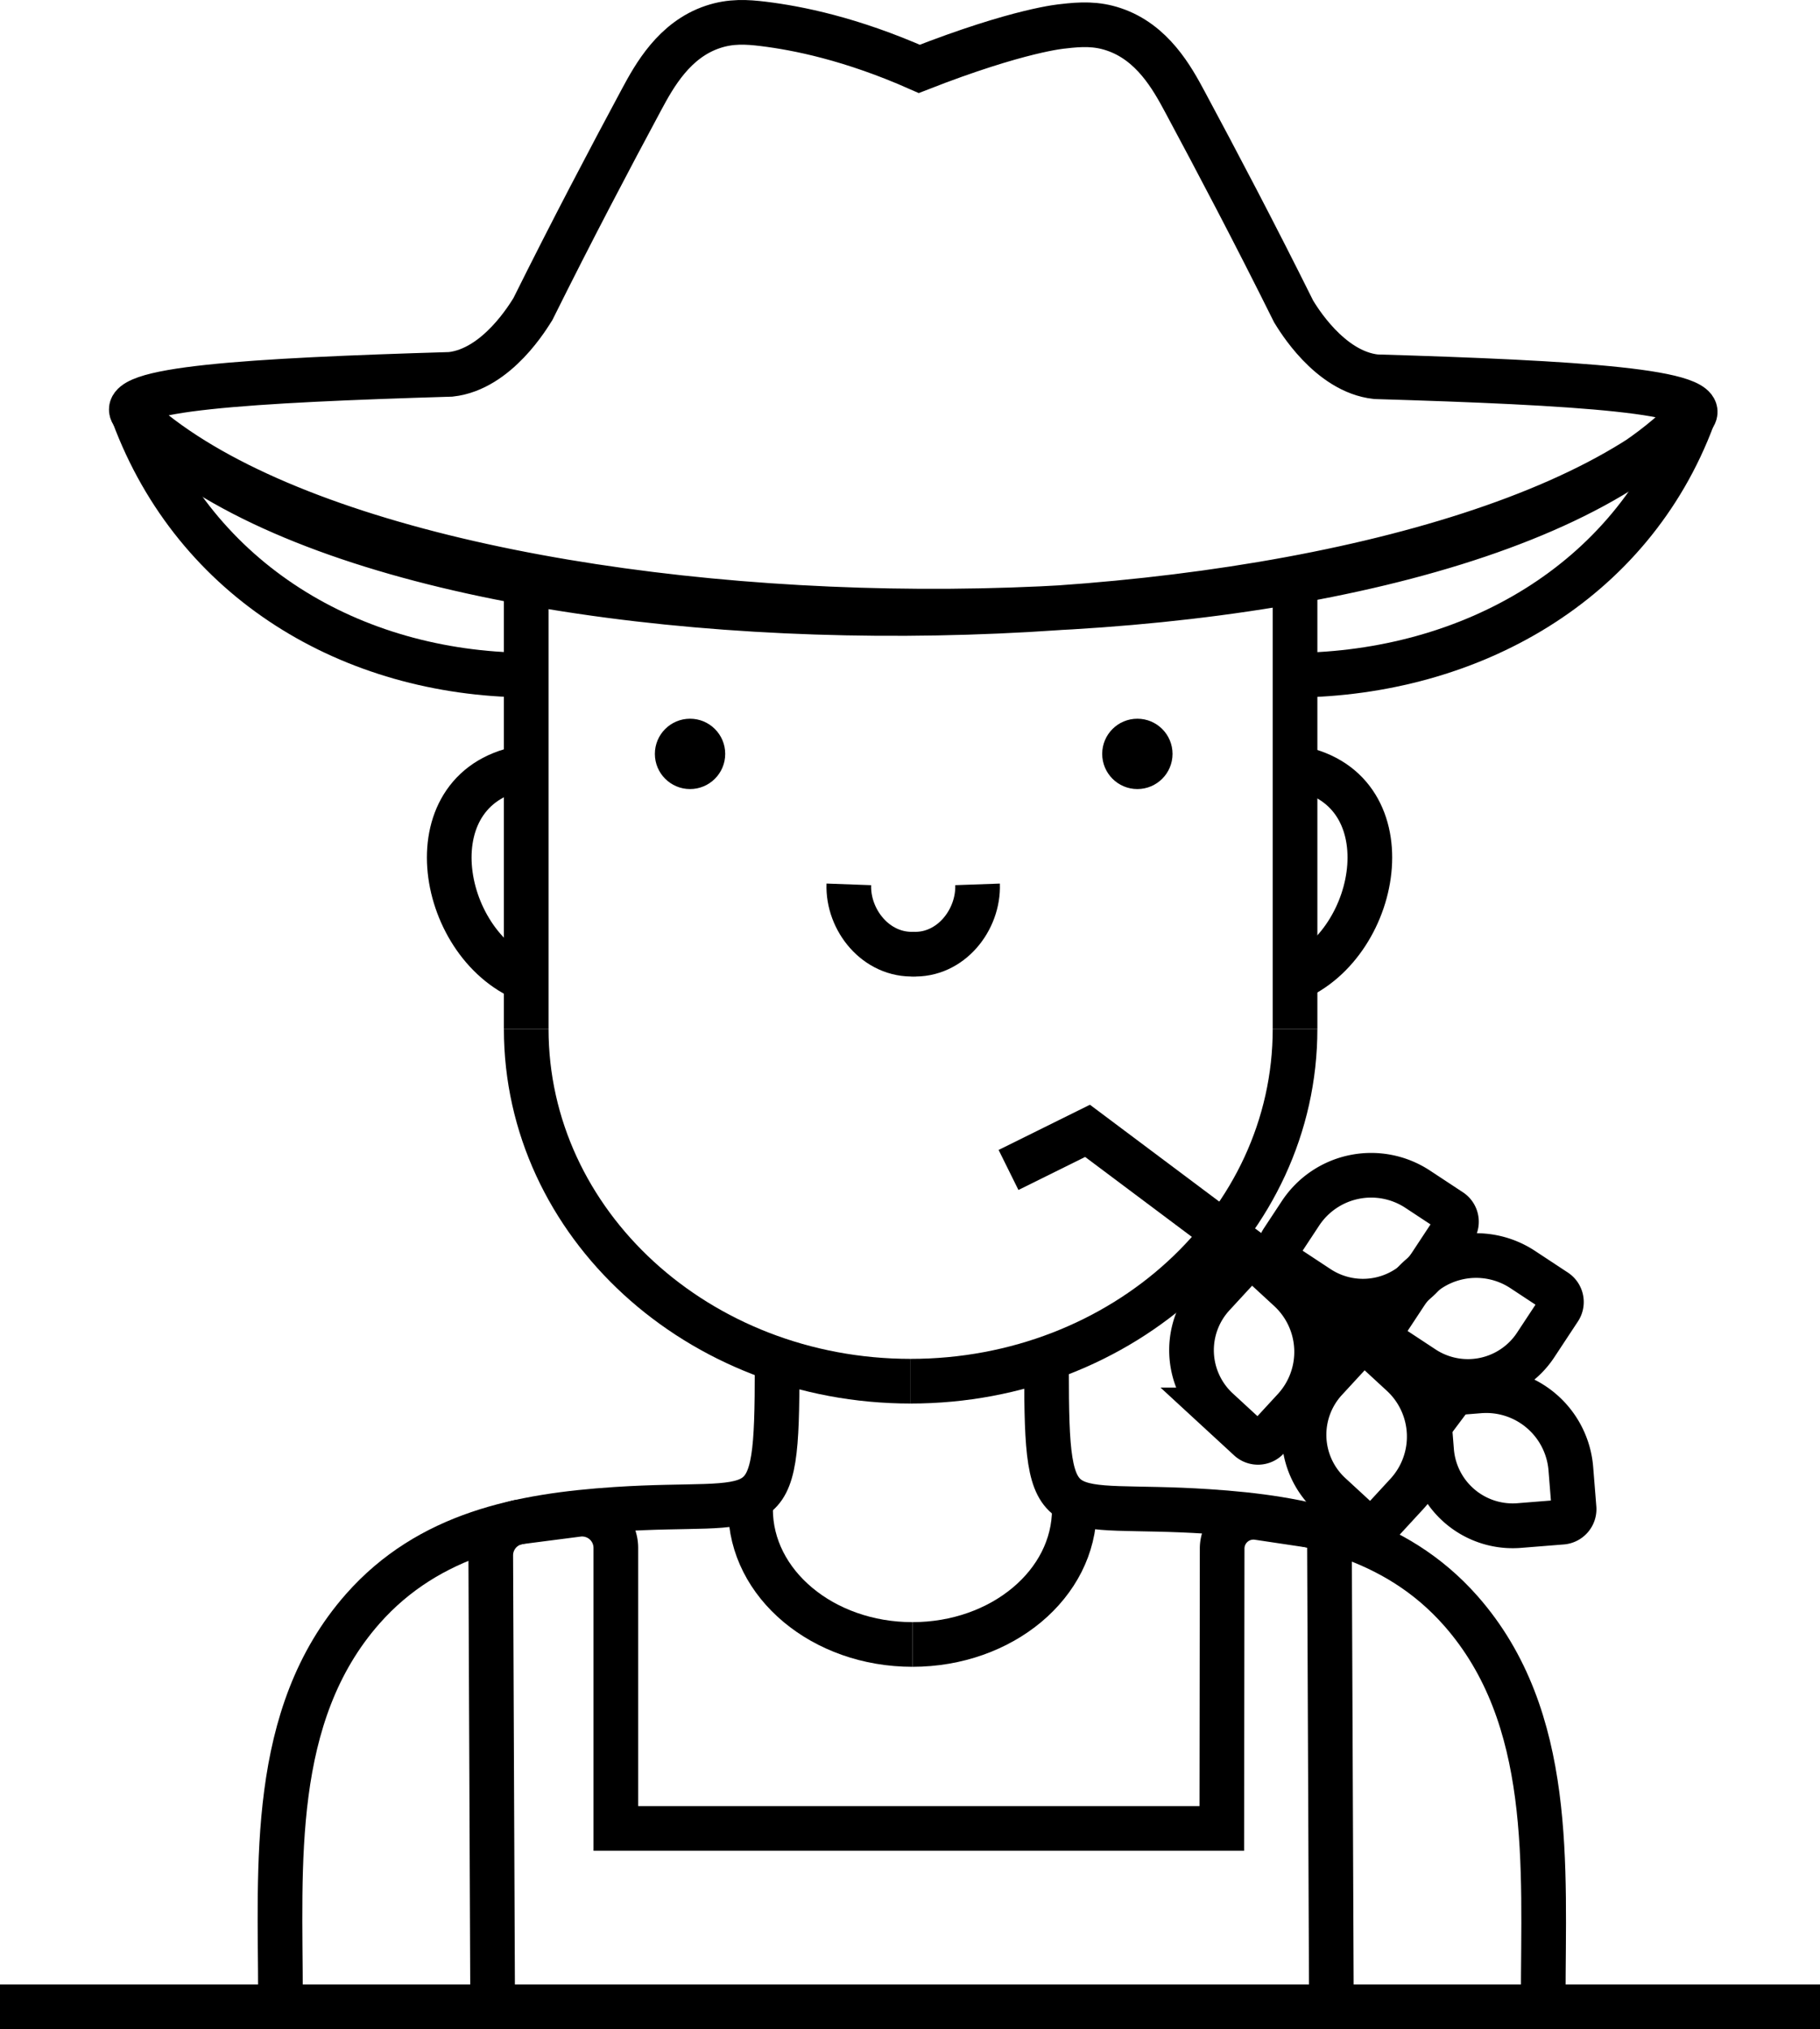<?xml version="1.0" encoding="UTF-8"?> <svg xmlns="http://www.w3.org/2000/svg" viewBox="0 0 489.05 545.23"> <defs> <style>.cls-1{fill:none;}.cls-1,.cls-2{stroke:#000;stroke-miterlimit:10;stroke-width:12px;}</style> </defs> <title>фермер</title> <g id="Слой_1" data-name="Слой 1"> <path class="cls-1" d="M74.19,123.43c16.68,44.88,58.68,69.56,105.53,70" transform="translate(-38.32 -12.03)"></path> <path class="cls-1" d="M493.25,124.07c-16.68,44.87-60.09,68.92-106.94,69.39" transform="translate(-38.32 -12.03)"></path> <circle cx="185.42" cy="202.57" r="9.45"></circle> <circle cx="305.62" cy="202.57" r="9.45"></circle> <line class="cls-1" y1="539.23" x2="489.05" y2="539.23"></line> <path class="cls-1" d="M203.8,427.89v75.44H366.63l.09-75.2a8.41,8.41,0,0,1,9.66-8.31l14,2.09c3.07.46,5.17,2.3,5.18,5.4l.52,124H170.7l-.51-121.35a9.07,9.07,0,0,1,7.91-9l15.48-2A9.07,9.07,0,0,1,203.8,427.89Z" transform="translate(-38.32 -12.03)"></path> <path class="cls-1" d="M247.14,379.58c0,44.52-2.46,35.31-43.34,38-25.62,1.69-50.22,6.58-68,26.73-25.25,28.66-22.12,68.84-22.12,104.07" transform="translate(-38.32 -12.03)"></path> <path class="cls-1" d="M240,417.57c0,20.08,19.45,36.33,43.49,36.33" transform="translate(-38.32 -12.03)"></path> <path class="cls-1" d="M179.72,218.18c-31,4.61-23.94,47.37,0,57.1" transform="translate(-38.32 -12.03)"></path> <path class="cls-1" d="M319.53,380.16c0,44.52,2.46,35.31,43.34,38,25.62,1.68,50.22,6.57,68,26.73C456.09,473.54,453,513.73,453,549" transform="translate(-38.32 -12.03)"></path> <path class="cls-1" d="M327,417.57c0,20.08-19.45,36.33-43.5,36.33" transform="translate(-38.32 -12.03)"></path> <path class="cls-1" d="M385.73,218.18c31,4.61,23.93,47.37,0,57.1" transform="translate(-38.32 -12.03)"></path> <line class="cls-1" x1="141.4" y1="153.64" x2="141.4" y2="276.47"></line> <line class="cls-1" x1="347.99" y1="153.64" x2="347.99" y2="276.47"></line> <path class="cls-1" d="M179.72,288.51c0,52.32,46.2,94.65,103.29,94.65" transform="translate(-38.32 -12.03)"></path> <path class="cls-1" d="M386.31,288.51c0,52.32-46.2,94.65-103.3,94.65" transform="translate(-38.32 -12.03)"></path> <path class="cls-2" d="M266.41,249.66c-.35,9.57,7.32,19.25,17.7,18.74" transform="translate(-38.32 -12.03)"></path> <path class="cls-2" d="M301,249.66c.34,9.58-7.26,19.26-17.55,18.74" transform="translate(-38.32 -12.03)"></path> <path class="cls-1" d="M390.59,326.12H402.1a21.81,21.81,0,0,1,21.81,21.81v9.72a5.28,5.28,0,0,1-5.28,5.28h-8.79a22.74,22.74,0,0,1-22.74-22.74V329.61A3.48,3.48,0,0,1,390.59,326.12Z" transform="translate(878.03 183.56) rotate(123.39)"></path> <path class="cls-1" d="M418.79,347.69h11.52a21.81,21.81,0,0,1,21.81,21.81v9.72a5.28,5.28,0,0,1-5.28,5.28h-8.79a22.74,22.74,0,0,1-22.74-22.74V351.17a3.48,3.48,0,0,1,3.48-3.48Z" transform="translate(939.77 193.45) rotate(123.39)"></path> <path class="cls-1" d="M360.55,356.63h11.52a21.81,21.81,0,0,1,21.81,21.81v9.72a5.28,5.28,0,0,1-5.28,5.28h-8.79a22.74,22.74,0,0,1-22.74-22.74V360.11a3.48,3.48,0,0,1,3.48-3.48Z" transform="translate(359.15 893.23) rotate(-137.34)"></path> <path class="cls-1" d="M390.78,379.36H402.3a21.81,21.81,0,0,1,21.81,21.81v9.72a5.28,5.28,0,0,1-5.28,5.28H410a22.74,22.74,0,0,1-22.74-22.74V382.84A3.48,3.48,0,0,1,390.78,379.36Z" transform="translate(396.21 953.17) rotate(-137.34)"></path> <path class="cls-1" d="M429.65,384.82h11.52A21.81,21.81,0,0,1,463,406.63v9.72a5.28,5.28,0,0,1-5.28,5.28h-8.79a22.74,22.74,0,0,1-22.74-22.74V388.3A3.48,3.48,0,0,1,429.65,384.82Z" transform="matrix(-1, 0.08, -0.08, -1, 880.2, 759.44)"></path> <polyline class="cls-1" points="271 314.37 292.23 303.86 393.88 379.99"></polyline> </g> <g id="Слой_2" data-name="Слой 2"> <path class="cls-1" d="M493.33,122.72c-68.51,73.48-345.93,69-419.14.71-5.76-6.94,31.18-9.2,85.23-10.81,12.55-1.37,21.06-15.94,22.09-17.53C192.13,73.72,202,55,210.74,38.72c3.41-6.34,8.75-16,19.14-19.46,4.82-1.61,9.07-1.36,13.62-.8,9,1.11,23.46,3.93,41.84,12.08,27-10.57,38.6-11.44,38.6-11.44,4.85-.58,9-.75,13.62.8C348,23.38,353.29,33,356.7,39.36c8.74,16.29,18.61,35,29.23,56.36,1,1.6,9.54,16.16,22.09,17.54,54.05,1.61,91,3.87,85.23,10.81-73.21,68.27-350.63,72.76-419.14-.71" transform="translate(-38.32 -12.03)"></path> <path class="cls-1" d="M274.9,27.87" transform="translate(-38.32 -12.03)"></path> </g> </svg> 